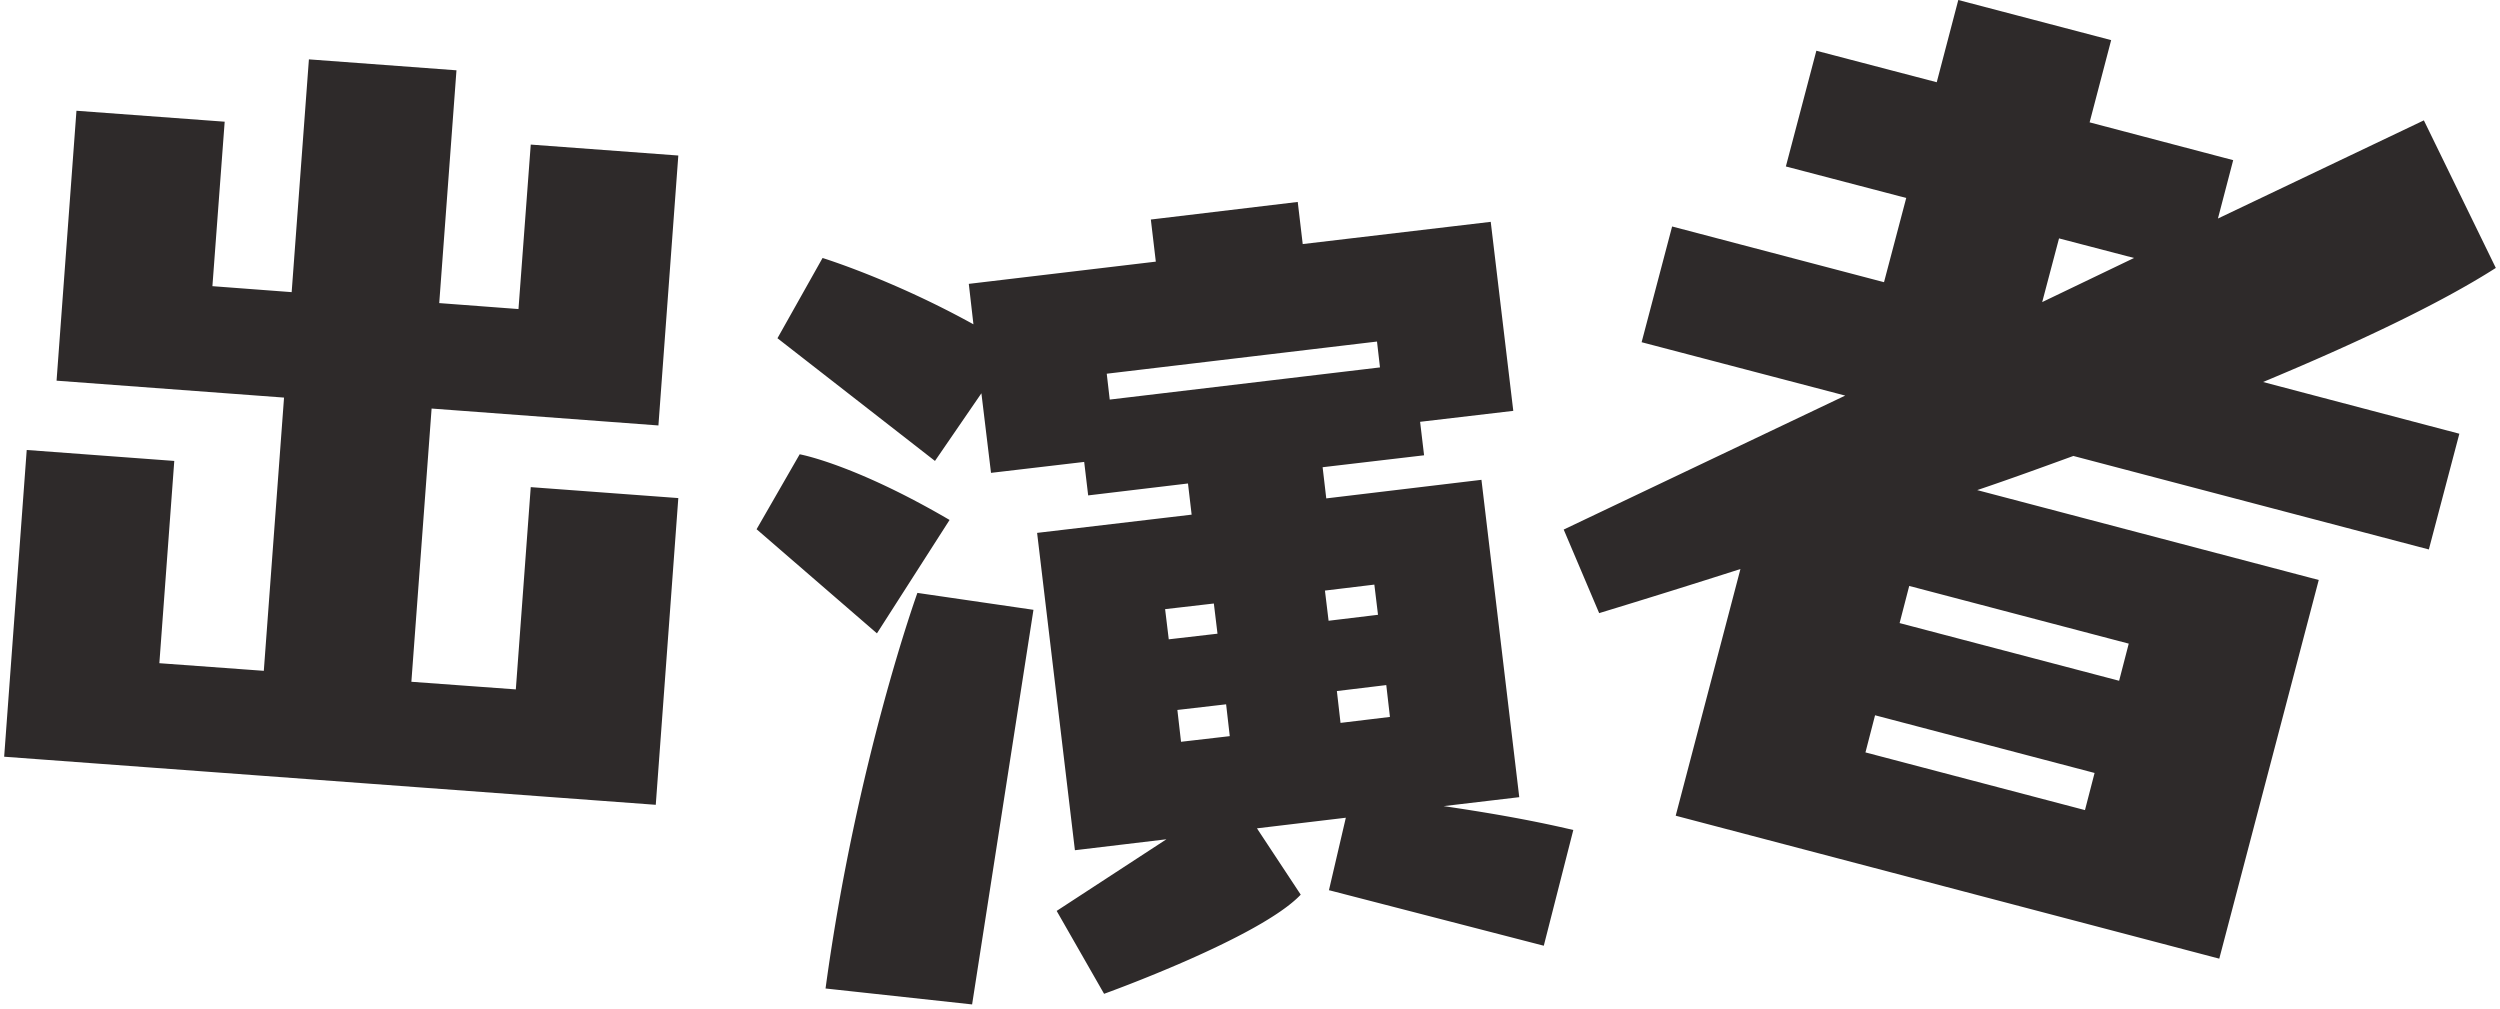 <svg width="218" height="88" viewBox="0 0 218 88" fill="none" xmlns="http://www.w3.org/2000/svg"><path d="M.363 65.985L2.33 39.238l12.867.955-1.301 17.638 9.108.665 1.764-23.826-19.836-1.475L6.667 9.658l12.925.954-1.07 14.342 6.911.52 1.504-20.298 12.867.954-1.503 20.299 6.91.52 1.07-14.342 12.868.954L57.414 37.1l-19.778-1.475-1.764 23.826 9.108.665 1.301-17.638 12.868.954-1.966 26.747-56.82-4.193zm65.61-19.835l3.759-6.536s4.713.839 13.07 5.726l-6.333 9.889-10.496-9.08zm6.014 40.047c2.69-19.778 8.01-34.496 8.01-34.496l10.12 1.475-5.35 34.41-12.78-1.389zm43.894-8.559l1.475-6.332-7.75.925 3.817 5.783c-3.556 3.76-17.147 8.646-17.147 8.646l-4.135-7.229 9.571-6.246-7.98.954-3.297-27.672 13.475-1.59-.318-2.718-8.704 1.04-.347-2.92-8.125.954-.838-6.94-4.049 5.9-13.735-10.7 3.933-6.997s6.101 1.88 13.156 5.783l-.404-3.527 16.308-1.938-.434-3.672 12.81-1.533.434 3.673 16.395-1.938 1.966 16.482-8.125.955.347 2.92-8.848 1.04.318 2.719 13.532-1.62 3.297 27.673-6.593.78c3.325.492 7.258 1.128 11.306 2.083l-2.574 10.091-18.679-4.829h-.058zm4.193-47.855l-23.566 2.805.26 2.255 23.566-2.805-.26-2.255zm-14.227 22.843l-4.25.492.318 2.631 4.25-.491-.318-2.632zm1.07 8.79l-4.25.492.318 2.776 4.25-.492-.318-2.775zm12.926-10.438l-4.309.52.318 2.632 4.309-.52-.318-2.632zm1.04 8.761l-4.308.521.318 2.776 4.309-.52-.319-2.776zm25.244 11.365l5.639-21.485a906.968 906.968 0 01-12.319 3.846l-3.093-7.287 24.549-11.682-17.754-4.655 2.66-10.092 18.477 4.858 1.937-7.344-10.496-2.747 2.66-10.092 10.497 2.747L170.763 0l13.33 3.499-1.879 7.17 12.52 3.297-1.33 5.09 17.957-8.56 6.274 12.868c-4.886 3.123-12.173 6.564-20.298 9.947l17.118 4.51-2.661 10.092-30.997-8.154c-2.776 1.012-5.639 2.053-8.386 2.978l29.783 7.837-8.674 33.021-47.393-12.463v-.028zm39.499-14.979l-19.142-5.031-.839 3.239 19.142 5.03.839-3.238zm-2.979 11.277l-19.142-5.03-.838 3.238 19.142 5.031.838-3.239zm-3.093-46.64l-1.475 5.58 8.009-3.846-6.534-1.706v-.029z" fill="#2E2A2A"/></svg>